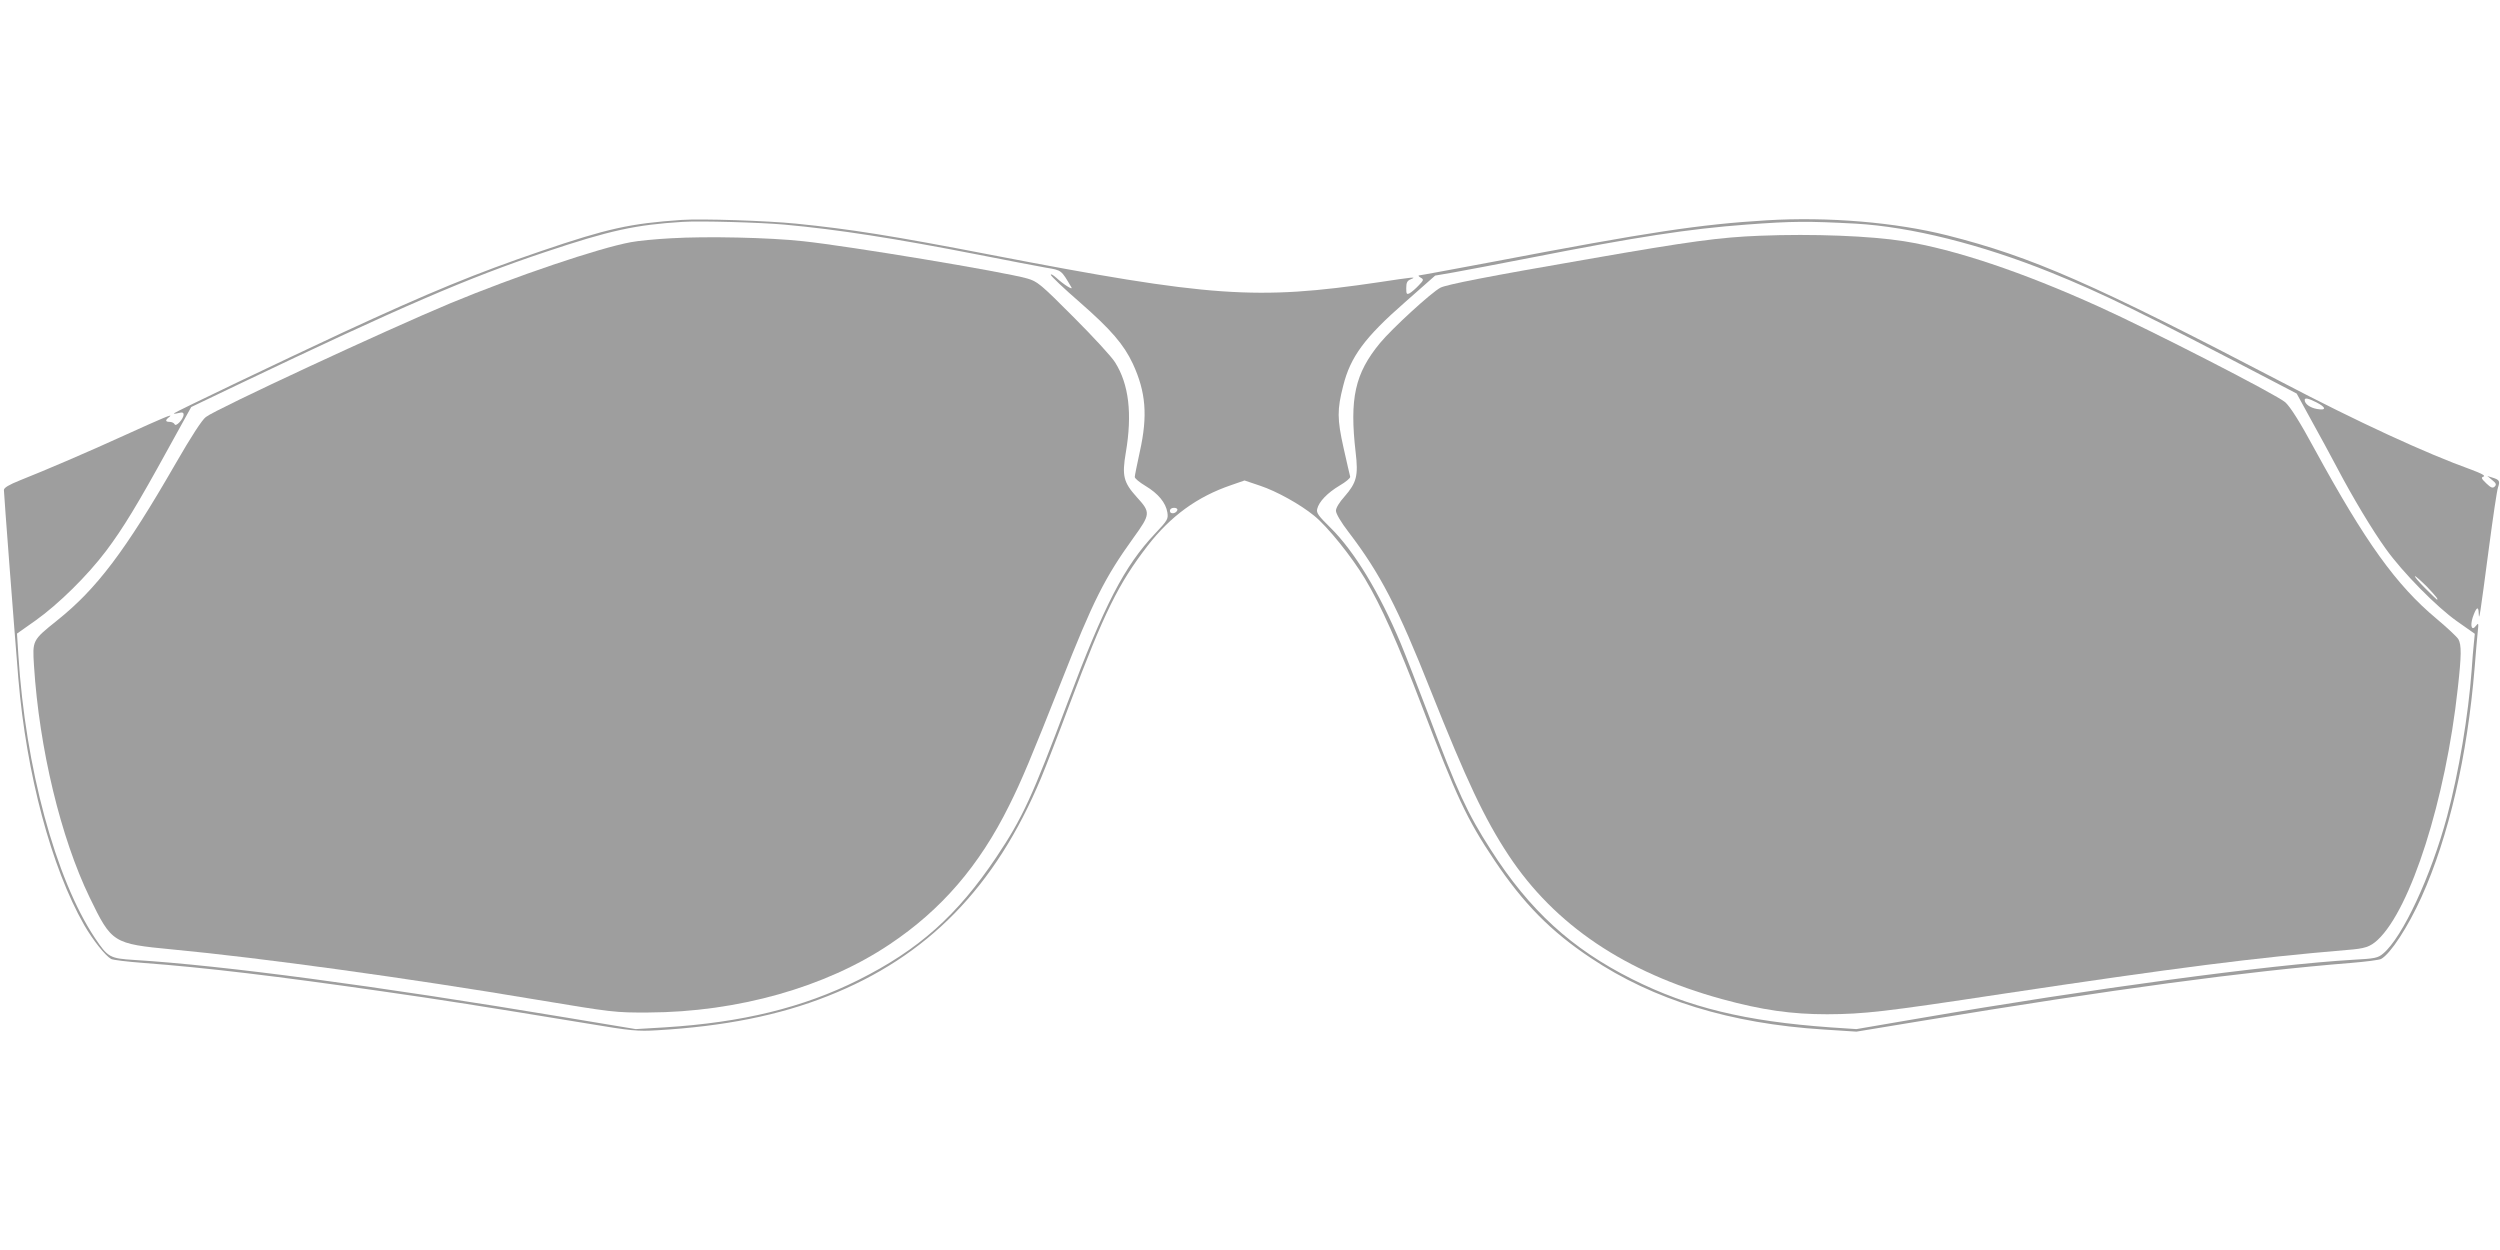 <?xml version="1.0" standalone="no"?>
<!DOCTYPE svg PUBLIC "-//W3C//DTD SVG 20010904//EN"
 "http://www.w3.org/TR/2001/REC-SVG-20010904/DTD/svg10.dtd">
<svg version="1.0" xmlns="http://www.w3.org/2000/svg"
 width="1280pt" height="640pt" viewBox="0 0 1280 640"
 preserveAspectRatio="xMidYMid meet">
<g transform="translate(0,640) scale(0.1,-0.1)"
fill="#9e9e9e" stroke="none">
<path d="M3490 5274 c-264 -18 -380 -44 -718 -159 -335 -114 -571 -211 -1018
-418 -305 -142 -855 -405 -863 -413 -3 -3 6 -3 22 1 20 5 27 4 27 -8 0 -22
-40 -65 -46 -49 -3 6 -14 12 -25 12 -24 0 -24 9 -1 26 21 18 -28 -3 -233 -96
-175 -80 -403 -178 -532 -229 -57 -23 -83 -38 -83 -50 0 -19 53 -714 74 -966
41 -487 169 -967 337 -1261 45 -78 108 -157 138 -174 9 -5 82 -14 162 -20 322
-24 694 -69 1229 -146 302 -43 496 -74 1045 -164 226 -38 260 -41 360 -35 341
20 624 76 873 175 510 201 858 557 1092 1116 23 55 89 224 146 377 178 473
250 618 400 813 118 152 254 251 427 310 l69 24 80 -27 c84 -28 205 -95 277
-154 67 -54 191 -208 259 -321 84 -140 169 -331 292 -653 178 -466 229 -577
371 -789 148 -221 288 -364 494 -501 321 -215 715 -336 1190 -366 l170 -11
340 56 c974 161 1649 252 2194 296 74 6 142 15 152 20 48 26 138 164 207 317
140 310 235 723 272 1173 6 74 13 158 16 185 5 45 4 48 -9 31 -21 -28 -31 -3
-17 42 18 53 30 62 31 22 2 -44 5 -23 53 340 20 151 40 288 46 305 11 32 7 39
-30 50 l-25 8 25 -21 c20 -16 23 -23 13 -33 -10 -10 -19 -7 -43 16 -26 25 -28
30 -14 35 11 4 -11 16 -62 35 -229 82 -583 245 -974 450 -966 504 -1276 640
-1710 750 -266 67 -610 96 -925 77 -343 -21 -597 -59 -1399 -212 -203 -38
-374 -70 -380 -70 -6 0 -3 -5 7 -11 18 -10 17 -13 -10 -41 -15 -16 -36 -34
-45 -39 -16 -8 -18 -5 -18 26 0 28 5 38 23 45 34 14 15 12 -163 -15 -627 -93
-860 -77 -1985 140 -506 98 -722 132 -999 160 -151 15 -482 26 -586 19z m526
-24 c274 -25 563 -70 993 -154 152 -30 309 -60 349 -67 78 -13 75 -11 127 -99
12 -19 -38 12 -77 48 -16 14 -28 21 -28 15 0 -6 67 -70 149 -141 160 -140 225
-216 271 -314 67 -145 77 -266 36 -450 -14 -65 -26 -123 -26 -130 0 -8 25 -28
55 -46 65 -39 104 -86 112 -136 5 -34 1 -40 -63 -108 -157 -166 -259 -363
-447 -863 -183 -487 -231 -592 -366 -794 -200 -298 -397 -474 -707 -629 -283
-141 -592 -217 -989 -242 l-150 -9 -355 59 c-984 164 -1759 267 -2212 295
-127 8 -135 13 -203 114 -201 303 -355 872 -391 1447 l-7 110 95 67 c118 84
266 230 361 356 86 114 162 239 320 527 l116 210 238 114 c833 398 1183 549
1573 679 334 112 464 140 705 155 90 6 399 -3 521 -14z m5484 5 c283 -16 643
-106 1000 -250 267 -108 459 -202 1142 -559 l117 -61 74 -135 c41 -74 101
-184 133 -245 80 -152 180 -319 250 -416 86 -120 259 -296 364 -370 l91 -64
-5 -50 c-3 -27 -8 -88 -11 -135 -17 -232 -66 -525 -126 -750 -82 -305 -228
-619 -327 -702 -27 -23 -42 -26 -154 -32 -424 -25 -1334 -147 -2228 -301
l-315 -54 -135 9 c-432 31 -723 101 -1014 247 -309 155 -525 352 -723 662
-120 187 -170 294 -323 702 -51 134 -113 294 -138 354 -109 260 -238 473 -360
593 -62 61 -73 76 -68 96 9 38 53 83 115 120 31 18 55 38 54 45 -2 6 -17 73
-34 148 -33 148 -33 196 -2 317 37 149 110 248 317 429 l154 136 93 16 c52 9
229 43 394 75 544 107 811 148 1105 170 240 18 314 18 560 5z m2360 -915 c51
-26 52 -43 3 -34 -35 6 -63 26 -63 46 0 13 18 9 60 -12z m-5832 -552 c-7 -19
-38 -22 -38 -4 0 10 9 16 21 16 12 0 19 -5 17 -12z m6399 -393 c47 -50 59 -65
50 -65 -1 0 -29 27 -62 60 -33 33 -55 60 -50 60 4 0 32 -25 62 -55z"/>
<path d="M3435 5180 c-77 -4 -169 -13 -205 -20 -164 -30 -590 -174 -925 -313
-322 -134 -1196 -540 -1251 -582 -20 -15 -75 -100 -154 -237 -259 -450 -405
-643 -608 -805 -127 -102 -126 -101 -118 -231 27 -425 137 -881 285 -1187 113
-233 119 -237 422 -266 456 -43 1216 -148 1864 -257 391 -65 404 -67 575 -66
456 2 907 129 1235 349 265 177 459 402 612 711 63 126 112 243 268 637 161
409 221 529 368 733 88 122 89 130 18 208 -69 76 -77 110 -57 228 34 199 16
351 -55 463 -17 28 -113 132 -213 232 -168 169 -185 182 -236 197 -124 35
-913 166 -1148 191 -173 19 -495 26 -677 15z"/>
<path d="M9010 5193 c-204 -8 -354 -28 -875 -119 -516 -89 -729 -131 -760
-147 -45 -23 -249 -210 -309 -283 -129 -156 -157 -284 -125 -561 14 -118 5
-154 -56 -224 -27 -30 -45 -59 -45 -74 0 -15 26 -59 66 -111 161 -211 252
-387 419 -809 184 -462 275 -656 399 -844 236 -357 597 -600 1091 -736 208
-57 358 -78 540 -78 191 1 289 12 895 104 899 135 1290 185 1765 225 94 7 120
16 159 52 169 158 348 718 410 1289 19 169 19 221 3 250 -7 12 -57 59 -112
105 -207 173 -364 392 -624 868 -75 139 -124 216 -150 240 -42 38 -687 369
-955 490 -393 178 -737 293 -998 335 -171 27 -464 39 -738 28z"/>
</g>
</svg>
